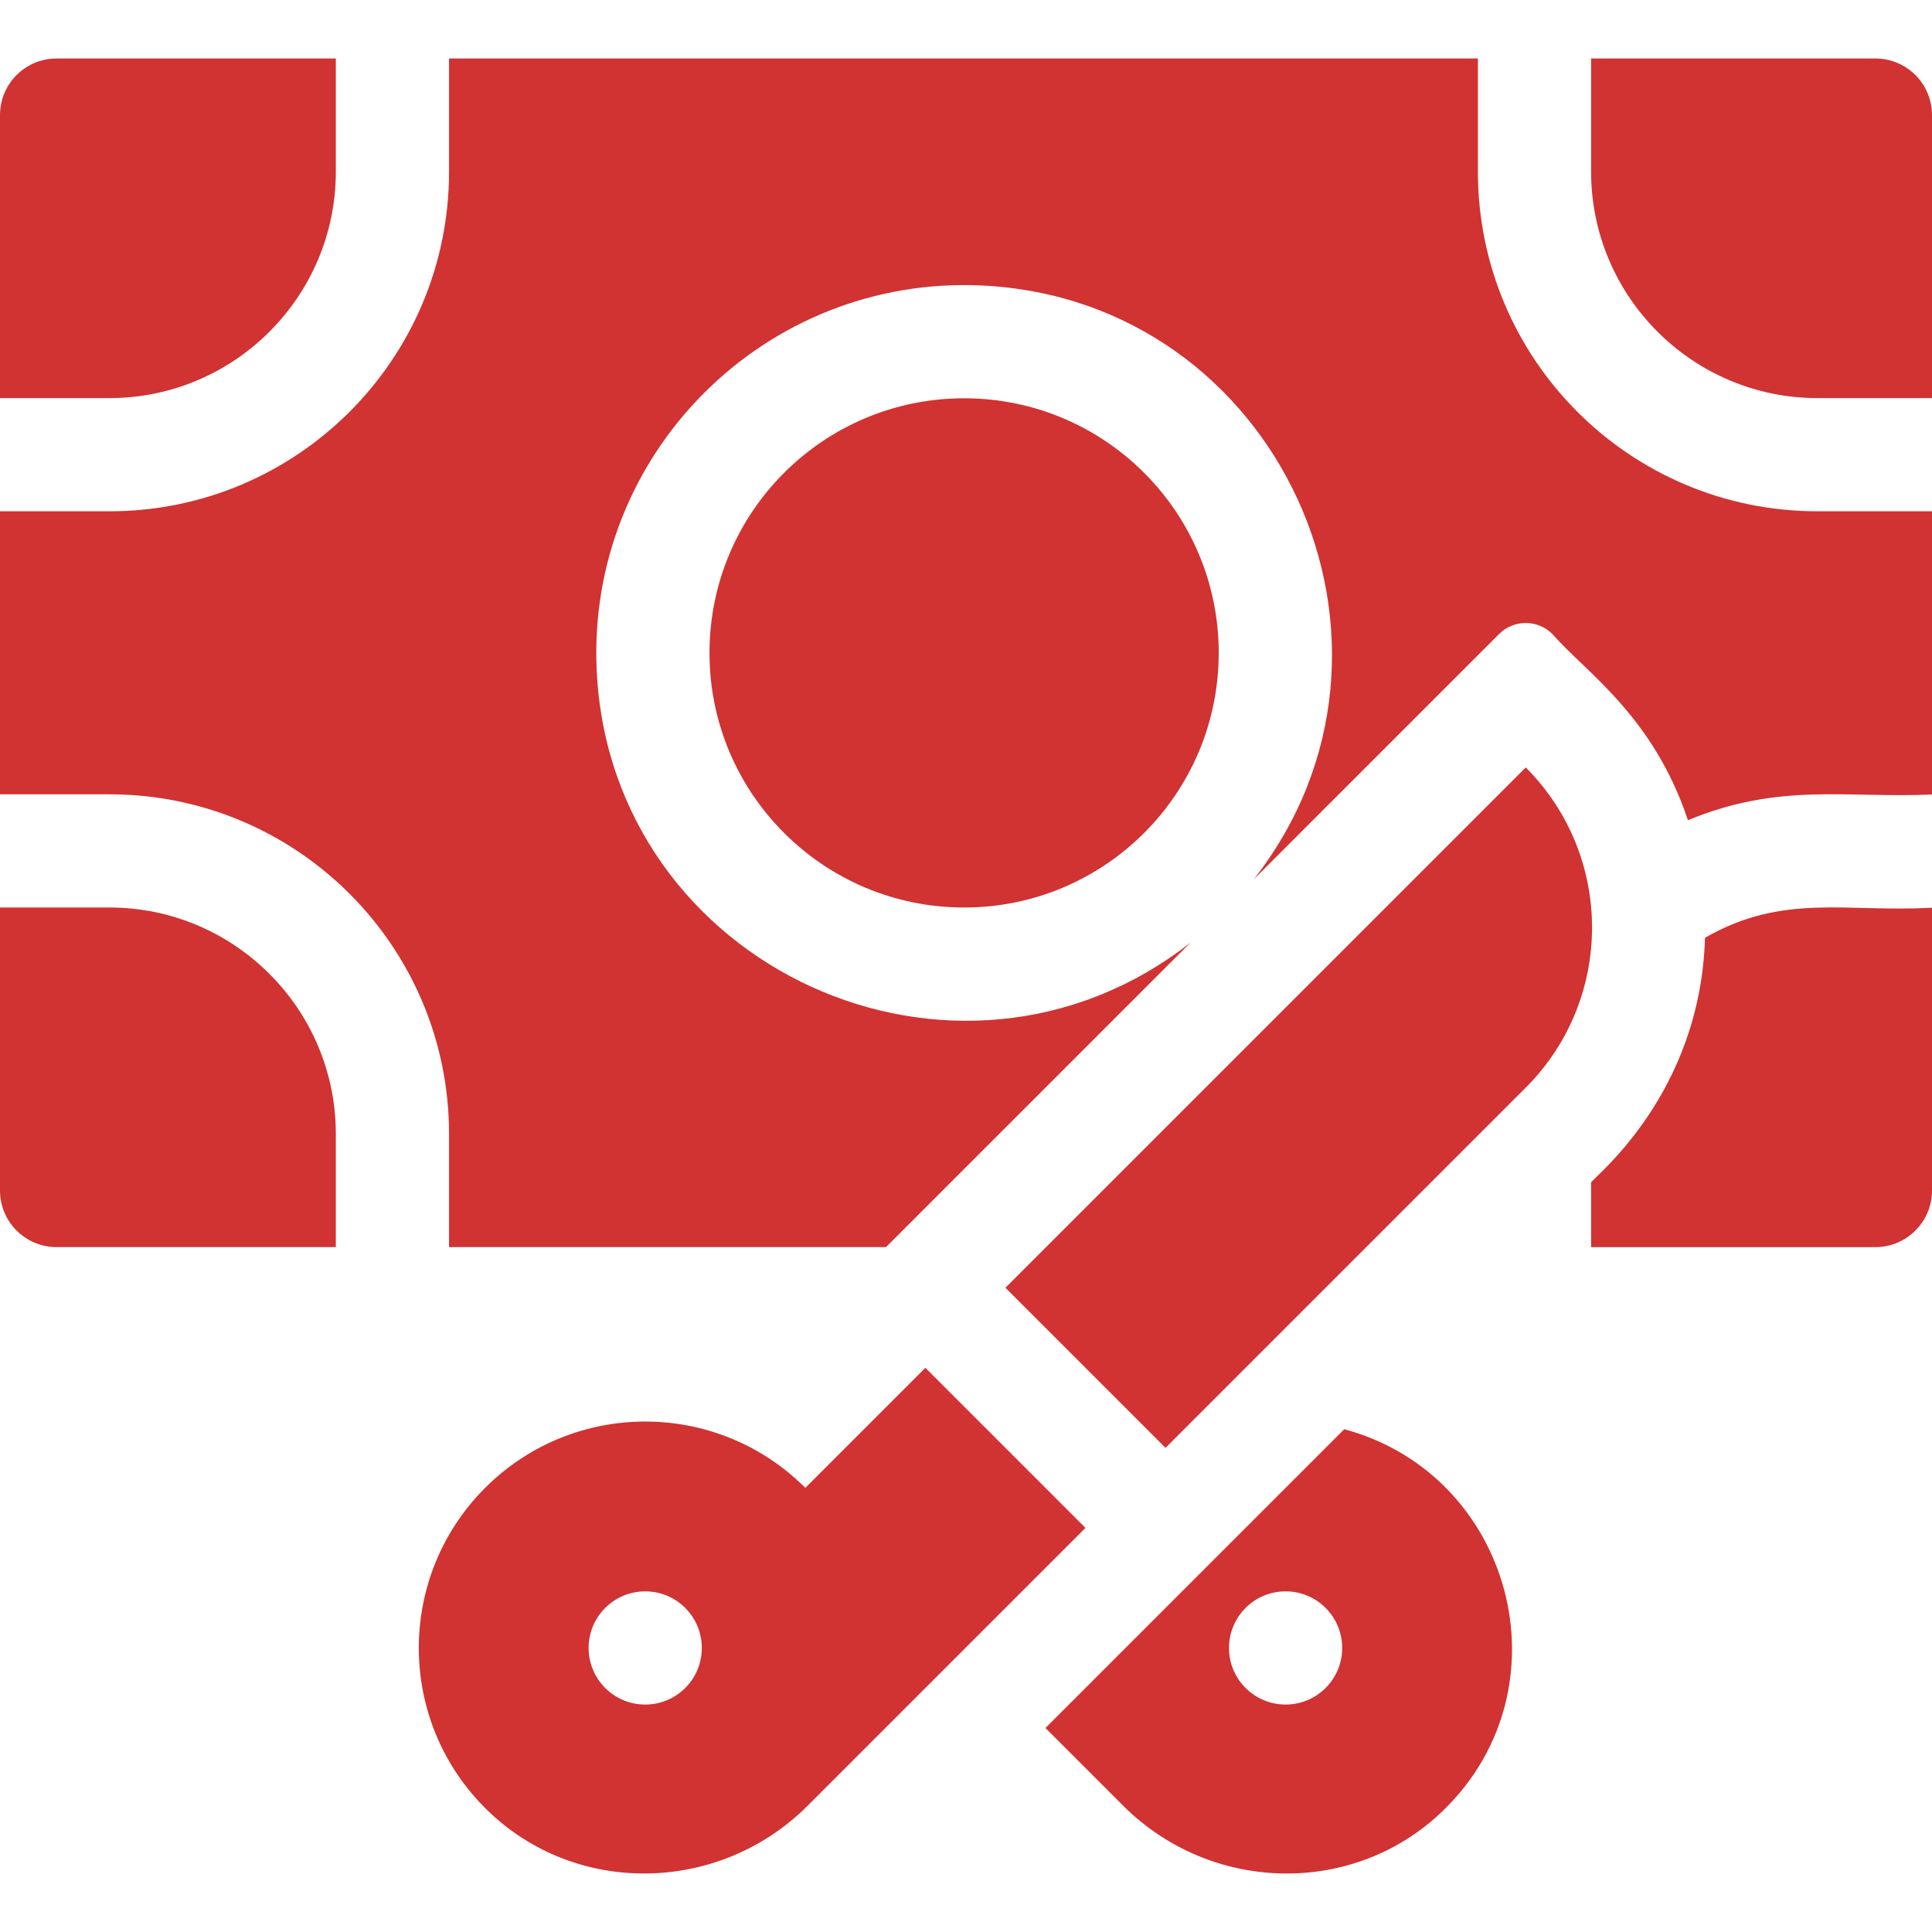 <?xml version="1.0" encoding="UTF-8"?> <svg xmlns="http://www.w3.org/2000/svg" id="Capa_1" height="512px" viewBox="0 0 512 512" width="512px"> <g> <g> <path d="m356.24 378.759-79.18 79.18 20.58 20.58c23.32 23.32 61.31 24.21 84.92 1.19 33.589-32.735 18.073-89.04-26.32-100.95zm-4.94 68.57c-5.85 5.86-15.35 5.86-21.21 0-5.86-5.85-5.86-15.35 0-21.21s15.36-5.86 21.21 0c5.86 5.86 5.86 15.36 0 21.21z" data-original="#000000" class="active-path" data-old_color="#000000" fill="#D13232"></path> <path d="m497 15.499h-75.339v30c0 33.084 26.916 60 60 60h30.339v-75c0-8.284-6.716-15-15-15z" data-original="#000000" class="active-path" data-old_color="#000000" fill="#D13232"></path> <circle cx="255.5" cy="173.024" r="67.475" data-original="#000000" class="active-path" data-old_color="#000000" fill="#D13232"></circle> <path d="m89 45.499v-30h-74c-8.284 0-15 6.716-15 15v75h29c33.084 0 60-26.916 60-60z" data-original="#000000" class="active-path" data-old_color="#000000" fill="#D13232"></path> <path d="m29 240.499h-29v75c0 8.284 6.716 15 15 15h74v-30c0-33.084-26.916-60-60-60z" data-original="#000000" class="active-path" data-old_color="#000000" fill="#D13232"></path> <path d="m391.661 45.499v-30h-272.661v30c0 49.706-40.294 90-90 90h-29v75h29c49.706 0 90 40.294 90 90v30h115.792l80.703-80.703c-62.011 48.568-153.695 6.588-157.363-72.135-2.674-57.4 44.603-104.678 102.003-102.003 78.888 3.675 120.632 95.442 72.135 157.363l64.993-64.993c3.905-3.905 10.237-3.905 14.142 0 8.76 10.055 26.725 21.671 35.91 49.338 24.321-10.078 42.064-5.801 64.683-6.816v-75.05h-30.339c-49.704-.001-89.998-40.295-89.998-90.001z" data-original="#000000" class="active-path" data-old_color="#000000" fill="#D13232"></path> <path d="m451.844 248.516c-1.21 41.163-28.759 62.803-30.184 64.821v17.163h75.34c8.284 0 15-6.716 15-15v-74.95c-22.718 1.286-39.465-3.937-60.156 7.966z" data-original="#000000" class="active-path" data-old_color="#000000" fill="#D13232"></path> <path d="m404.337 203.382-137.886 137.886 42.426 42.427 95.46-95.46c23.431-23.432 23.431-61.422 0-84.853z" data-original="#000000" class="active-path" data-old_color="#000000" fill="#D13232"></path> <path d="m245.238 362.48-31.82 31.82c-23.433-23.434-61.419-23.434-84.853 0-23.619 23.619-23.432 62.022.562 85.407 23.617 23.017 61.604 22.133 84.923-1.186l73.614-73.614zm-63.64 84.853c-5.858 5.858-15.355 5.858-21.213 0s-5.858-15.355 0-21.213 15.355-5.858 21.213 0 5.858 15.356 0 21.213z" data-original="#000000" class="active-path" data-old_color="#000000" fill="#D13232"></path> </g> </g> </svg> 